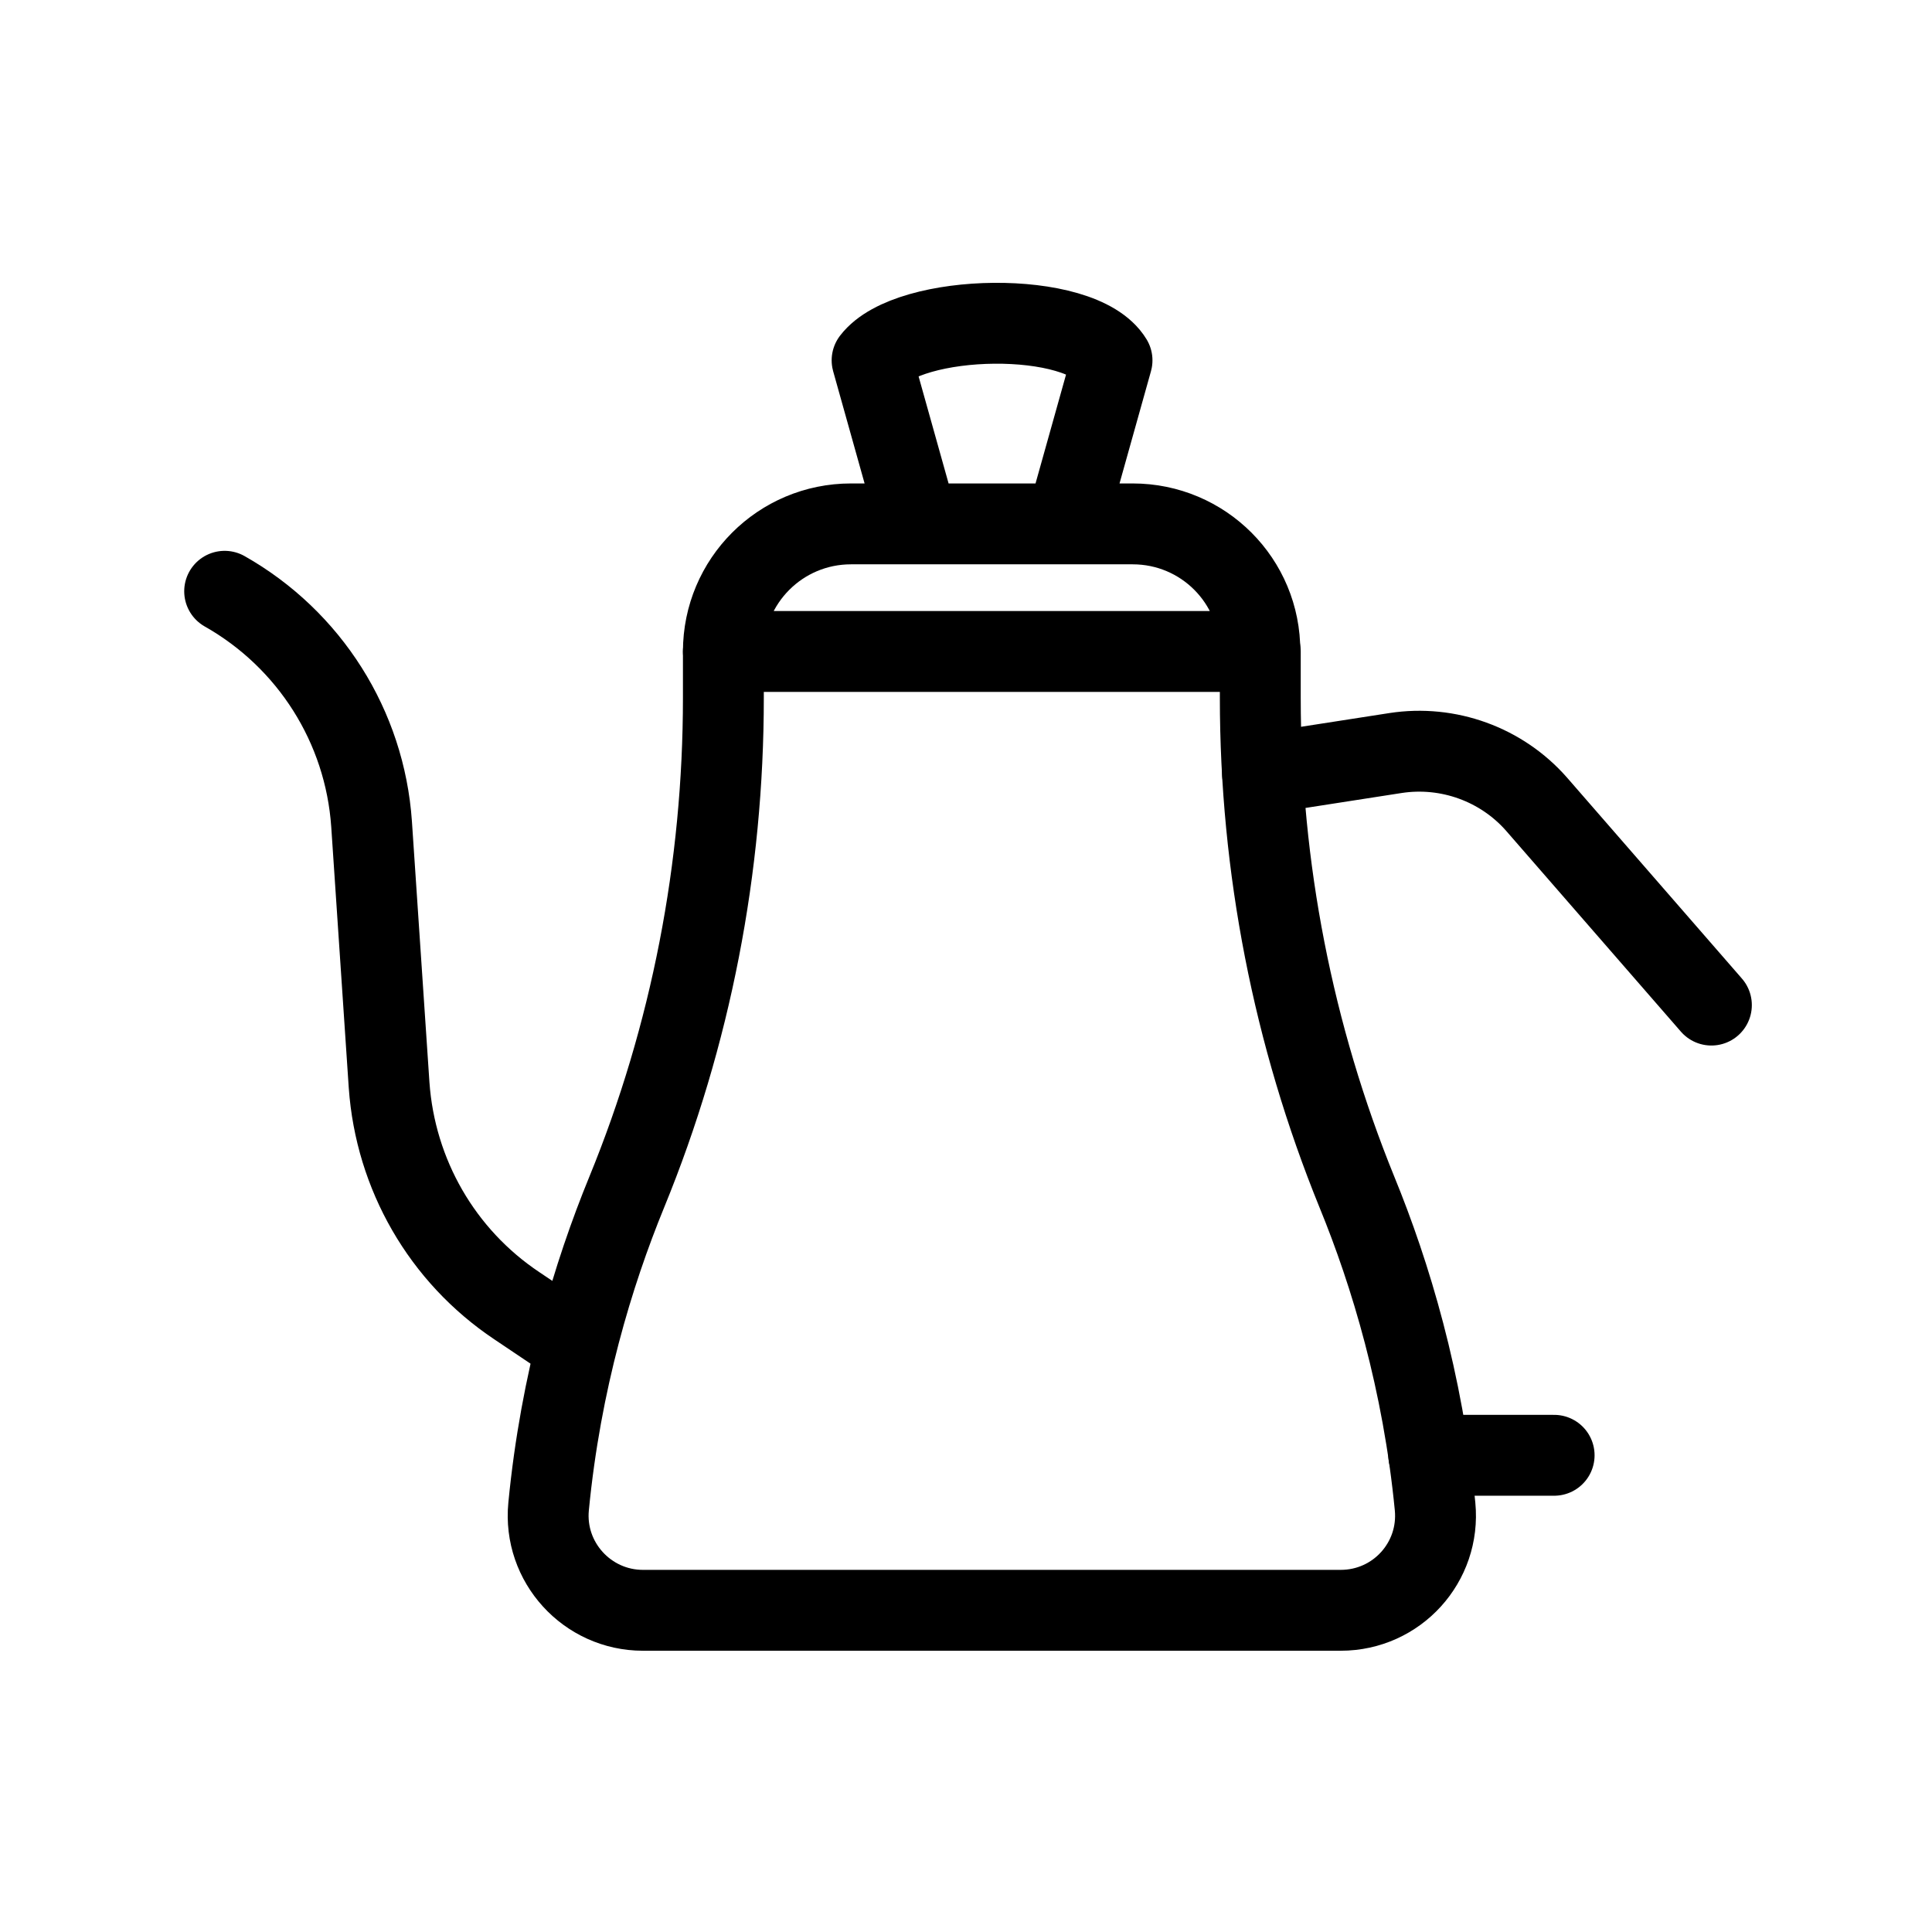 <svg xmlns="http://www.w3.org/2000/svg" width="430" height="430" fill="none" viewBox="0 0 430 430"><g stroke="#000" stroke-linecap="round" stroke-linejoin="round" stroke-miterlimit="10" stroke-width="18"><path d="m204.3 116.6-10.2-36.4c8.1-10.6 46.5-11.4 53.4 0l-10.2 36.4m14.8 0h-62.7c-15.7 0-28.4 12.7-28.4 28.4h119.4c.1-15.7-12.6-28.4-28.3-28.4M318 323.9h27.9"></path><path d="M280.5 145v10.3c0 37.7 7.3 75.1 21.5 110 7.5 18.3 14.7 42.2 17.4 70 1.2 12.4-8.5 23.1-21 23.1H143.1c-12.4 0-22.2-10.7-21-23.1 2.7-27.9 9.9-51.7 17.4-70 14.3-34.9 21.5-72.3 21.5-110V145"></path><path d="m281 172.2 29.6-4.6c11.7-1.8 23.6 2.5 31.4 11.4l38.9 44.7m-252.8 75.7-13.1-8.8c-16.6-11.1-27-29.2-28.4-49.1l-3.9-58.1c-1.5-21.7-13.8-41.1-32.7-51.8"></path></g></svg>